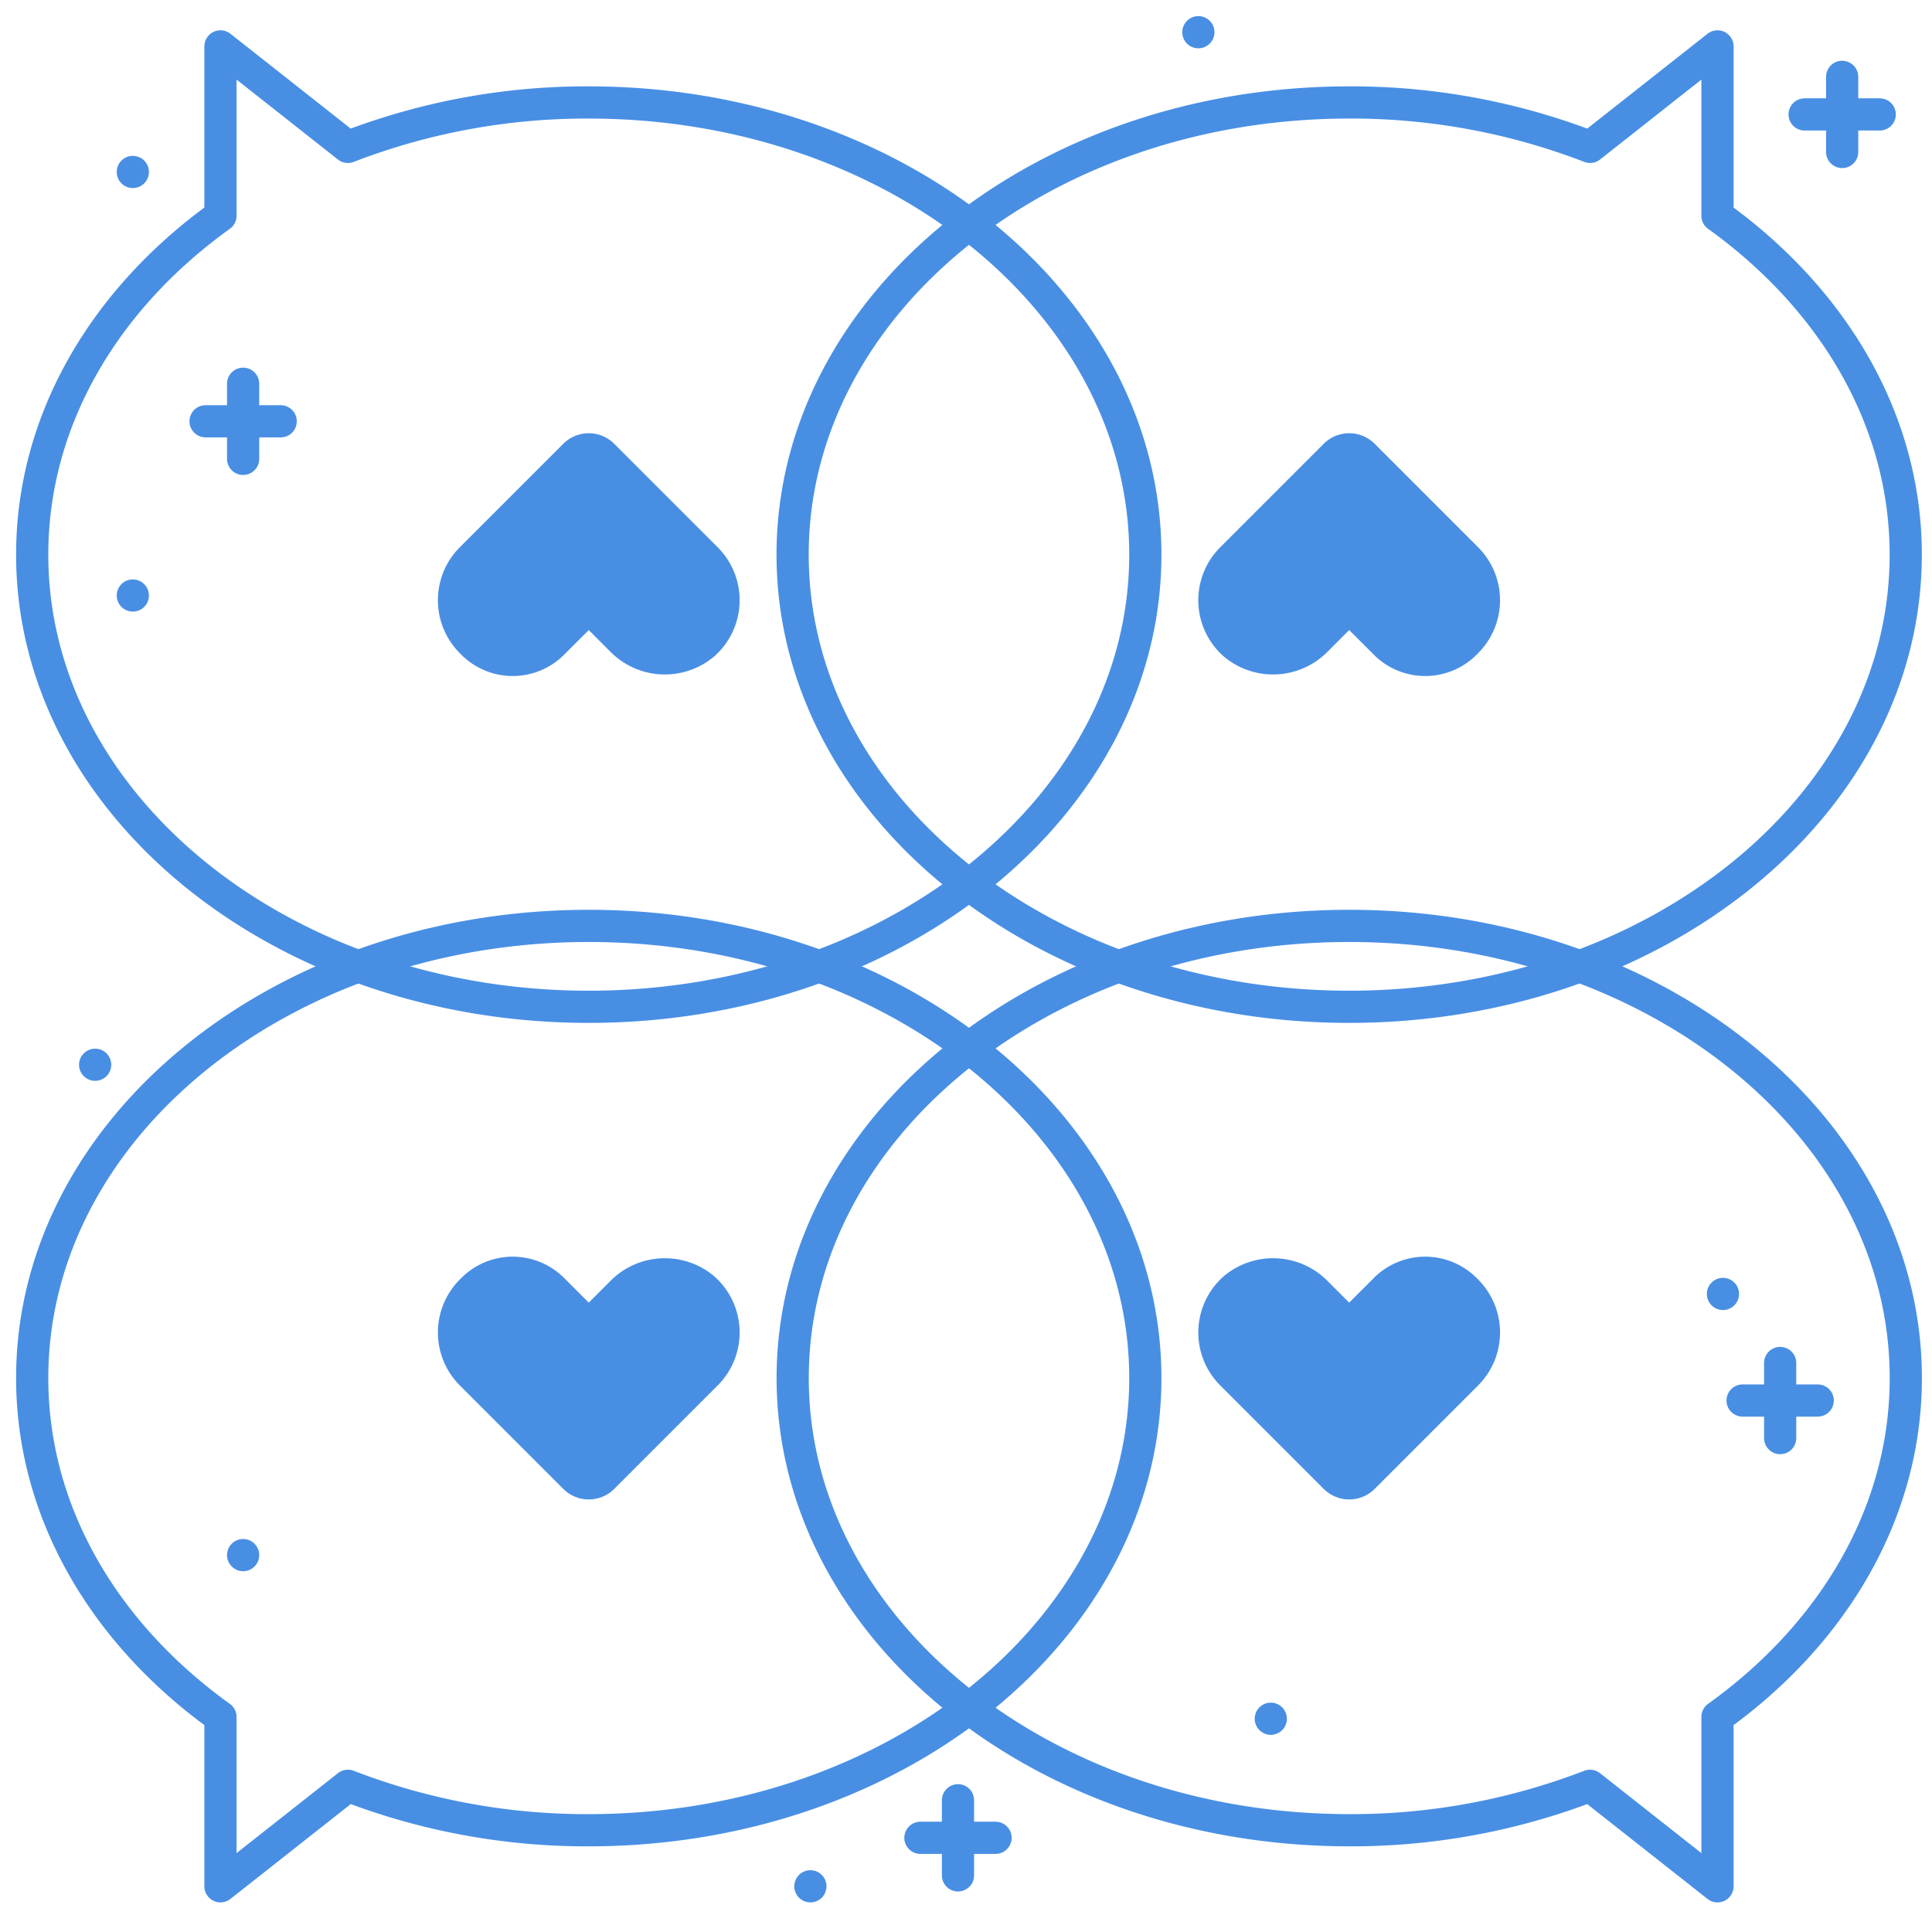 <svg xmlns="http://www.w3.org/2000/svg" xmlns:xlink="http://www.w3.org/1999/xlink" width="120" height="120" viewBox="0 0 120 120">
  <defs>
    <clipPath id="clip-path">
      <rect id="Rectangle_218" data-name="Rectangle 218" width="120" height="120" transform="translate(794 2409)" fill="none"/>
    </clipPath>
    <clipPath id="clip-path-2">
      <rect id="Rectangle_184" data-name="Rectangle 184" width="118.373" height="117.161" transform="translate(0 0)" fill="none"/>
    </clipPath>
  </defs>
  <g id="group_therapy" data-name="group therapy" transform="translate(-794 -2409)" clip-path="url(#clip-path)">
    <g id="group_therapy-2" data-name="group therapy" transform="translate(795 2410)">
      <g id="Group_134" data-name="Group 134" clip-path="url(#clip-path-2)">
        <path id="Path_349" data-name="Path 349" d="M84.336,78.376,82.8,79.908l-1.32-1.321a4.756,4.756,0,0,0-6.463-.324,4.65,4.65,0,0,0-.226,6.788l1.433,1.433,4.994,4.994a2.238,2.238,0,0,0,3.165,0l4.994-4.994,1.433-1.433a4.656,4.656,0,0,0-.016-6.593l-.082-.082a4.511,4.511,0,0,0-6.38,0" fill="#488fe4"/>
        <path id="Path_350" data-name="Path 350" d="M117.373,84.594c0-15.511-15.477-28.085-34.569-28.085S48.235,69.083,48.235,84.594,63.712,112.679,82.8,112.679a41.151,41.151,0,0,0,14.959-2.759l7.917,6.241v-10.52C112.848,100.5,117.373,92.976,117.373,84.594Z" fill="none" stroke="#488fe4" stroke-linecap="round" stroke-linejoin="round" stroke-width="2"/>
        <path id="Path_351" data-name="Path 351" d="M34.037,78.376l1.532,1.532,1.32-1.321a4.756,4.756,0,0,1,6.463-.324,4.65,4.65,0,0,1,.226,6.788l-1.433,1.433-4.994,4.994a2.238,2.238,0,0,1-3.165,0l-4.994-4.994-1.433-1.433a4.656,4.656,0,0,1,.016-6.593l.082-.082a4.511,4.511,0,0,1,6.38,0" fill="#488fe4"/>
        <path id="Path_352" data-name="Path 352" d="M35.569,56.509C16.477,56.509,1,69.083,1,84.594c0,8.382,4.525,15.9,11.693,21.048v10.519l7.917-6.241a41.147,41.147,0,0,0,14.959,2.759c19.092,0,34.569-12.574,34.569-28.085S54.661,56.509,35.569,56.509Z" fill="none" stroke="#488fe4" stroke-linecap="round" stroke-linejoin="round" stroke-width="2"/>
        <path id="Path_353" data-name="Path 353" d="M34.037,39.667l1.532-1.532,1.32,1.321a4.756,4.756,0,0,0,6.463.324,4.65,4.65,0,0,0,.226-6.788l-1.433-1.433-4.994-4.994a2.238,2.238,0,0,0-3.165,0l-4.994,4.994-1.433,1.433a4.656,4.656,0,0,0,.016,6.593l.082.082a4.511,4.511,0,0,0,6.38,0" fill="#488fe4"/>
        <path id="Path_354" data-name="Path 354" d="M1,33.449C1,48.96,16.477,61.534,35.569,61.534S70.138,48.96,70.138,33.449,54.661,5.364,35.569,5.364A41.152,41.152,0,0,0,20.61,8.123L12.693,1.882V12.4C5.525,17.547,1,25.067,1,33.449Z" fill="none" stroke="#488fe4" stroke-linecap="round" stroke-linejoin="round" stroke-width="2"/>
        <path id="Path_355" data-name="Path 355" d="M84.336,39.667,82.8,38.135l-1.32,1.321a4.756,4.756,0,0,1-6.463.324,4.65,4.65,0,0,1-.226-6.788l1.433-1.433,4.994-4.994a2.238,2.238,0,0,1,3.165,0l4.994,4.994,1.433,1.433a4.656,4.656,0,0,1-.016,6.593l-.082.082a4.511,4.511,0,0,1-6.38,0" fill="#488fe4"/>
        <path id="Path_356" data-name="Path 356" d="M82.8,61.534c19.092,0,34.569-12.574,34.569-28.085,0-8.382-4.525-15.9-11.693-21.048V1.882L97.762,8.123A41.148,41.148,0,0,0,82.8,5.364c-19.092,0-34.569,12.574-34.569,28.085S63.711,61.534,82.8,61.534Z" fill="none" stroke="#488fe4" stroke-linecap="round" stroke-linejoin="round" stroke-width="2"/>
        <line id="Line_44" data-name="Line 44" y2="4.666" transform="translate(14.101 22.835)" fill="none" stroke="#488fe4" stroke-linecap="round" stroke-linejoin="round" stroke-width="2"/>
        <line id="Line_45" data-name="Line 45" x2="4.666" transform="translate(11.768 25.167)" fill="none" stroke="#488fe4" stroke-linecap="round" stroke-linejoin="round" stroke-width="2"/>
        <line id="Line_46" data-name="Line 46" transform="translate(7.25 35.988)" fill="none" stroke="#488fe4" stroke-linecap="round" stroke-linejoin="round" stroke-width="2"/>
        <line id="Line_47" data-name="Line 47" y2="4.666" transform="translate(58.502 110.817)" fill="none" stroke="#488fe4" stroke-linecap="round" stroke-linejoin="round" stroke-width="2"/>
        <line id="Line_48" data-name="Line 48" x2="4.666" transform="translate(56.169 113.15)" fill="none" stroke="#488fe4" stroke-linecap="round" stroke-linejoin="round" stroke-width="2"/>
        <line id="Line_49" data-name="Line 49" y2="4.666" transform="translate(109.569 83.657)" fill="none" stroke="#488fe4" stroke-linecap="round" stroke-linejoin="round" stroke-width="2"/>
        <line id="Line_50" data-name="Line 50" x2="4.666" transform="translate(107.236 85.989)" fill="none" stroke="#488fe4" stroke-linecap="round" stroke-linejoin="round" stroke-width="2"/>
        <line id="Line_51" data-name="Line 51" y2="4.666" transform="translate(113.42 3.774)" fill="none" stroke="#488fe4" stroke-linecap="round" stroke-linejoin="round" stroke-width="2"/>
        <line id="Line_52" data-name="Line 52" x2="4.666" transform="translate(111.088 6.107)" fill="none" stroke="#488fe4" stroke-linecap="round" stroke-linejoin="round" stroke-width="2"/>
        <line id="Line_53" data-name="Line 53" transform="translate(77.931 105.754)" fill="none" stroke="#488fe4" stroke-linecap="round" stroke-linejoin="round" stroke-width="2"/>
        <line id="Line_54" data-name="Line 54" transform="translate(7.25 9.681)" fill="none" stroke="#488fe4" stroke-linecap="round" stroke-linejoin="round" stroke-width="2"/>
        <line id="Line_55" data-name="Line 55" transform="translate(106.016 79.369)" fill="none" stroke="#488fe4" stroke-linecap="round" stroke-linejoin="round" stroke-width="2"/>
        <line id="Line_56" data-name="Line 56" transform="translate(73.433 1)" fill="none" stroke="#488fe4" stroke-linecap="round" stroke-linejoin="round" stroke-width="2"/>
        <line id="Line_57" data-name="Line 57" transform="translate(14.101 95.59)" fill="none" stroke="#488fe4" stroke-linecap="round" stroke-linejoin="round" stroke-width="2"/>
        <line id="Line_58" data-name="Line 58" transform="translate(49.335 116.161)" fill="none" stroke="#488fe4" stroke-linecap="round" stroke-linejoin="round" stroke-width="2"/>
        <line id="Line_59" data-name="Line 59" transform="translate(4.91 65.134)" fill="none" stroke="#488fe4" stroke-linecap="round" stroke-linejoin="round" stroke-width="2"/>
      </g>
    </g>
  </g>
</svg>
